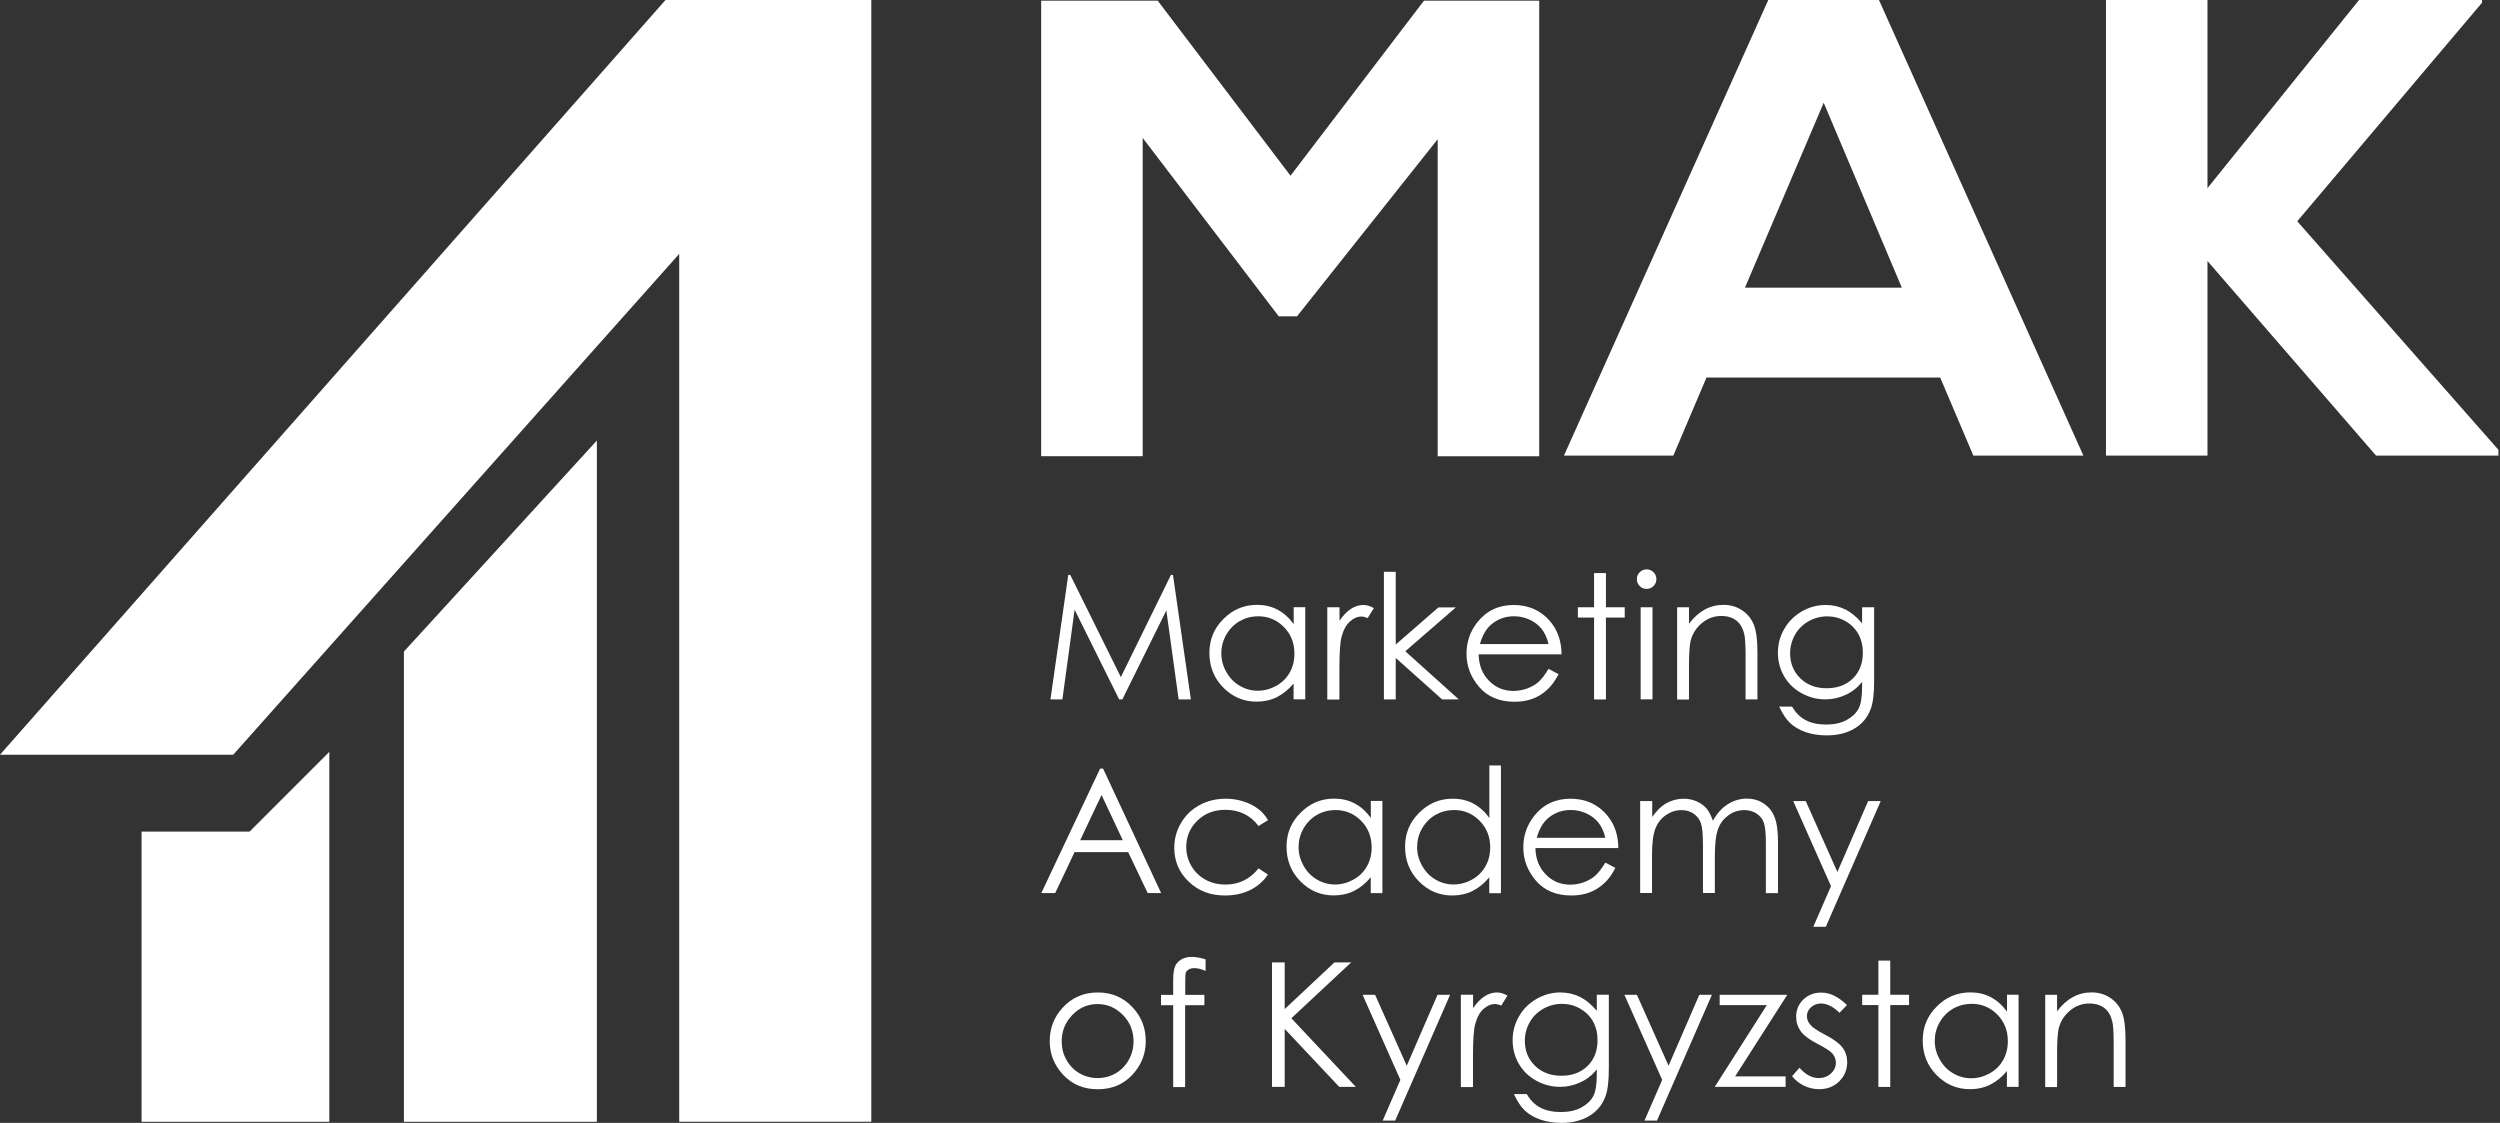 <?xml version="1.0" encoding="UTF-8"?> <svg xmlns="http://www.w3.org/2000/svg" width="118" height="53" viewBox="0 0 118 53" fill="none"><rect x="0" y="0" width="118" height="53" fill="#333333" stroke="none"/><path d="M49.581 33.013L50.421 27.137H50.517L52.904 31.959L55.269 27.137H55.365L56.209 33.013H55.632L55.051 28.812L52.974 33.013H52.825L50.722 28.777L50.145 33.013H49.577H49.581Z" fill="white"></path><path d="M61.608 28.663V33.009H61.057V32.261C60.821 32.545 60.559 32.759 60.27 32.904C59.982 33.048 59.658 33.118 59.313 33.118C58.697 33.118 58.172 32.895 57.735 32.449C57.298 32.003 57.083 31.461 57.083 30.823C57.083 30.184 57.302 29.66 57.744 29.218C58.185 28.772 58.71 28.549 59.331 28.549C59.689 28.549 60.013 28.624 60.301 28.777C60.59 28.93 60.843 29.157 61.062 29.459V28.659H61.613L61.608 28.663ZM59.37 29.091C59.059 29.091 58.771 29.17 58.509 29.319C58.246 29.472 58.036 29.686 57.879 29.961C57.722 30.237 57.647 30.53 57.647 30.84C57.647 31.151 57.726 31.439 57.883 31.719C58.041 31.999 58.251 32.217 58.517 32.37C58.784 32.528 59.068 32.602 59.37 32.602C59.672 32.602 59.965 32.523 60.24 32.37C60.515 32.217 60.725 32.008 60.874 31.745C61.023 31.483 61.097 31.186 61.097 30.853C61.097 30.351 60.931 29.931 60.598 29.594C60.266 29.258 59.86 29.087 59.374 29.087L59.37 29.091Z" fill="white"></path><path d="M62.652 28.664H63.225V29.298C63.395 29.049 63.575 28.861 63.763 28.738C63.95 28.616 64.147 28.555 64.353 28.555C64.506 28.555 64.672 28.603 64.847 28.703L64.554 29.175C64.436 29.123 64.34 29.101 64.257 29.101C64.069 29.101 63.889 29.18 63.719 29.333C63.544 29.486 63.413 29.722 63.325 30.046C63.255 30.295 63.22 30.793 63.22 31.549V33.018H62.648V28.673L62.652 28.664Z" fill="white"></path><path d="M65.32 26.989H65.879V30.421L67.895 28.668H68.717L66.33 30.74L68.857 33.013H68.07L65.879 31.055V33.013H65.32V26.989Z" fill="white"></path><path d="M73.092 31.571L73.565 31.82C73.412 32.122 73.232 32.371 73.027 32.555C72.826 32.743 72.598 32.883 72.345 32.979C72.091 33.075 71.807 33.123 71.484 33.123C70.775 33.123 70.22 32.892 69.818 32.428C69.42 31.965 69.219 31.44 69.219 30.85C69.219 30.299 69.389 29.805 69.726 29.377C70.154 28.83 70.732 28.555 71.449 28.555C72.166 28.555 72.782 28.834 73.224 29.398C73.538 29.796 73.7 30.29 73.704 30.885H69.792C69.8 31.388 69.962 31.803 70.277 32.127C70.587 32.45 70.976 32.612 71.431 32.612C71.654 32.612 71.868 32.572 72.078 32.498C72.288 32.419 72.467 32.319 72.612 32.192C72.756 32.065 72.918 31.86 73.088 31.576L73.092 31.571ZM73.092 30.4C73.018 30.102 72.909 29.862 72.764 29.683C72.62 29.503 72.432 29.359 72.201 29.25C71.965 29.14 71.72 29.088 71.462 29.088C71.033 29.088 70.67 29.224 70.36 29.499C70.137 29.7 69.966 29.997 69.853 30.4H73.092Z" fill="white"></path><path d="M75.24 27.05H75.8V28.663H76.687V29.149H75.8V33.014H75.24V29.149H74.475V28.663H75.24V27.05Z" fill="white"></path><path d="M77.718 26.874C77.845 26.874 77.954 26.918 78.046 27.009C78.138 27.101 78.181 27.211 78.181 27.337C78.181 27.464 78.138 27.569 78.046 27.661C77.954 27.753 77.849 27.797 77.718 27.797C77.587 27.797 77.486 27.753 77.394 27.661C77.303 27.569 77.259 27.464 77.259 27.337C77.259 27.211 77.303 27.101 77.394 27.009C77.486 26.918 77.591 26.874 77.718 26.874ZM77.438 28.662H77.998V33.008H77.438V28.662Z" fill="white"></path><path d="M79.161 28.663H79.72V29.441C79.943 29.144 80.192 28.921 80.463 28.772C80.734 28.624 81.032 28.549 81.351 28.549C81.67 28.549 81.963 28.632 82.217 28.799C82.47 28.965 82.654 29.188 82.772 29.467C82.89 29.747 82.951 30.184 82.951 30.775V33.013H82.391V30.941C82.391 30.438 82.37 30.106 82.33 29.94C82.265 29.651 82.142 29.437 81.959 29.293C81.775 29.148 81.535 29.074 81.237 29.074C80.901 29.074 80.595 29.188 80.328 29.411C80.061 29.634 79.882 29.913 79.799 30.241C79.746 30.455 79.72 30.853 79.72 31.422V33.017H79.161V28.672V28.663Z" fill="white"></path><path d="M87.9 28.664H88.459V32.127C88.459 32.739 88.407 33.184 88.297 33.464C88.149 33.862 87.895 34.172 87.532 34.387C87.17 34.601 86.737 34.71 86.225 34.71C85.854 34.71 85.517 34.658 85.22 34.553C84.922 34.448 84.682 34.304 84.494 34.129C84.306 33.95 84.135 33.692 83.978 33.351H84.586C84.752 33.639 84.966 33.853 85.224 33.989C85.486 34.129 85.81 34.199 86.195 34.199C86.579 34.199 86.898 34.129 87.161 33.984C87.423 33.84 87.611 33.665 87.725 33.447C87.838 33.233 87.891 32.883 87.891 32.406V32.183C87.681 32.45 87.423 32.656 87.117 32.795C86.811 32.94 86.492 33.01 86.151 33.01C85.753 33.01 85.377 32.909 85.023 32.712C84.669 32.516 84.398 32.249 84.206 31.912C84.013 31.576 83.917 31.208 83.917 30.806C83.917 30.404 84.017 30.028 84.219 29.683C84.42 29.333 84.695 29.062 85.049 28.856C85.403 28.655 85.775 28.555 86.168 28.555C86.492 28.555 86.798 28.62 87.078 28.756C87.358 28.891 87.629 29.11 87.891 29.42V28.664H87.9ZM86.247 29.092C85.932 29.092 85.635 29.171 85.364 29.324C85.093 29.477 84.879 29.687 84.726 29.958C84.573 30.229 84.494 30.522 84.494 30.837C84.494 31.313 84.656 31.707 84.975 32.017C85.294 32.328 85.709 32.485 86.216 32.485C86.724 32.485 87.143 32.332 87.458 32.022C87.773 31.711 87.926 31.305 87.926 30.802C87.926 30.474 87.856 30.181 87.712 29.923C87.567 29.665 87.362 29.464 87.1 29.315C86.837 29.167 86.553 29.092 86.247 29.092Z" fill="white"></path><path d="M52.065 36.278L54.806 42.154H54.172L53.25 40.221H50.719L49.805 42.154H49.149L51.925 36.278H52.07H52.065ZM51.991 37.528L50.985 39.657H52.996L51.995 37.528H51.991Z" fill="white"></path><path d="M59.846 38.713L59.404 38.988C59.02 38.481 58.499 38.223 57.835 38.223C57.306 38.223 56.864 38.394 56.514 38.735C56.165 39.076 55.99 39.491 55.99 39.977C55.99 40.291 56.069 40.593 56.23 40.868C56.392 41.148 56.611 41.362 56.895 41.52C57.175 41.673 57.489 41.751 57.839 41.751C58.477 41.751 58.998 41.498 59.404 40.986L59.846 41.279C59.636 41.594 59.361 41.834 59.011 42.009C58.661 42.18 58.263 42.267 57.813 42.267C57.127 42.267 56.554 42.049 56.104 41.611C55.649 41.174 55.426 40.645 55.426 40.016C55.426 39.596 55.531 39.203 55.745 38.844C55.955 38.481 56.248 38.202 56.619 38C56.991 37.799 57.402 37.699 57.861 37.699C58.15 37.699 58.425 37.742 58.696 37.83C58.967 37.917 59.19 38.031 59.378 38.175C59.566 38.315 59.724 38.494 59.855 38.713H59.846Z" fill="white"></path><path d="M65.249 37.809V42.155H64.699V41.407C64.463 41.691 64.2 41.905 63.912 42.05C63.623 42.194 63.3 42.264 62.954 42.264C62.338 42.264 61.813 42.041 61.376 41.595C60.939 41.149 60.725 40.607 60.725 39.969C60.725 39.33 60.943 38.806 61.385 38.364C61.826 37.918 62.351 37.695 62.972 37.695C63.33 37.695 63.654 37.77 63.942 37.923C64.231 38.076 64.484 38.303 64.703 38.605V37.805H65.254L65.249 37.809ZM63.016 38.237C62.705 38.237 62.416 38.316 62.154 38.465C61.892 38.618 61.682 38.832 61.525 39.107C61.367 39.383 61.293 39.676 61.293 39.986C61.293 40.297 61.372 40.585 61.529 40.865C61.687 41.145 61.896 41.363 62.163 41.516C62.43 41.674 62.714 41.748 63.016 41.748C63.317 41.748 63.61 41.669 63.886 41.516C64.161 41.363 64.371 41.153 64.519 40.891C64.668 40.629 64.742 40.331 64.742 39.999C64.742 39.496 64.576 39.077 64.244 38.74C63.912 38.404 63.505 38.233 63.02 38.233L63.016 38.237Z" fill="white"></path><path d="M70.844 36.134V42.158H70.293V41.411C70.057 41.695 69.795 41.909 69.506 42.053C69.218 42.197 68.894 42.267 68.549 42.267C67.932 42.267 67.408 42.044 66.971 41.599C66.533 41.153 66.319 40.611 66.319 39.972C66.319 39.334 66.538 38.809 66.979 38.368C67.421 37.922 67.945 37.699 68.566 37.699C68.925 37.699 69.248 37.773 69.537 37.926C69.825 38.079 70.079 38.307 70.298 38.608V36.129H70.848L70.844 36.134ZM68.61 38.237C68.3 38.237 68.011 38.315 67.749 38.464C67.487 38.617 67.277 38.831 67.119 39.107C66.962 39.382 66.888 39.675 66.888 39.985C66.888 40.296 66.966 40.584 67.124 40.864C67.281 41.144 67.491 41.362 67.757 41.516C68.024 41.673 68.308 41.747 68.61 41.747C68.912 41.747 69.205 41.669 69.48 41.516C69.755 41.362 69.965 41.153 70.114 40.89C70.263 40.628 70.337 40.331 70.337 39.998C70.337 39.496 70.171 39.076 69.838 38.739C69.506 38.403 69.1 38.232 68.614 38.232L68.61 38.237Z" fill="white"></path><path d="M75.773 40.715L76.245 40.965C76.092 41.266 75.913 41.515 75.708 41.699C75.507 41.887 75.279 42.027 75.026 42.123C74.772 42.219 74.488 42.267 74.164 42.267C73.456 42.267 72.901 42.036 72.499 41.572C72.101 41.109 71.9 40.584 71.9 39.994C71.9 39.443 72.07 38.949 72.407 38.521C72.835 37.974 73.412 37.699 74.129 37.699C74.846 37.699 75.463 37.978 75.904 38.542C76.219 38.94 76.381 39.434 76.385 40.029H72.472C72.481 40.532 72.643 40.947 72.958 41.27C73.268 41.594 73.657 41.756 74.112 41.756C74.335 41.756 74.549 41.717 74.759 41.642C74.969 41.563 75.148 41.463 75.292 41.336C75.437 41.209 75.598 41.004 75.769 40.72L75.773 40.715ZM75.773 39.544C75.699 39.246 75.59 39.006 75.445 38.827C75.301 38.647 75.113 38.503 74.881 38.394C74.645 38.285 74.4 38.232 74.143 38.232C73.714 38.232 73.351 38.368 73.041 38.643C72.818 38.844 72.647 39.141 72.534 39.544H75.773Z" fill="white"></path><path d="M77.425 37.809H77.985V38.561C78.181 38.285 78.378 38.08 78.584 37.953C78.868 37.783 79.165 37.7 79.475 37.7C79.685 37.7 79.886 37.739 80.074 37.822C80.262 37.905 80.42 38.014 80.538 38.15C80.656 38.285 80.761 38.482 80.848 38.74C81.036 38.399 81.268 38.141 81.548 37.962C81.828 37.783 82.129 37.695 82.448 37.695C82.75 37.695 83.012 37.77 83.244 37.923C83.476 38.076 83.646 38.285 83.755 38.557C83.869 38.828 83.922 39.234 83.922 39.781V42.155H83.349V39.781C83.349 39.313 83.314 38.994 83.248 38.819C83.183 38.644 83.069 38.504 82.907 38.399C82.746 38.294 82.553 38.237 82.33 38.237C82.059 38.237 81.81 38.316 81.587 38.478C81.364 38.64 81.198 38.849 81.097 39.116C80.993 39.383 80.94 39.829 80.94 40.45V42.15H80.38V39.925C80.38 39.4 80.35 39.046 80.284 38.858C80.219 38.67 80.105 38.522 79.943 38.408C79.781 38.294 79.589 38.237 79.362 38.237C79.104 38.237 78.863 38.316 78.636 38.469C78.409 38.622 78.243 38.836 78.138 39.099C78.033 39.361 77.976 39.768 77.976 40.31V42.15H77.416V37.805L77.425 37.809Z" fill="white"></path><path d="M84.639 37.809H85.23L86.725 41.157L88.176 37.809H88.771L86.178 43.746H85.588L86.423 41.826L84.639 37.809Z" fill="white"></path><path d="M51.816 46.844C52.485 46.844 53.04 47.085 53.481 47.57C53.884 48.011 54.08 48.536 54.08 49.139C54.08 49.743 53.871 50.276 53.447 50.731C53.022 51.185 52.48 51.413 51.816 51.413C51.151 51.413 50.605 51.185 50.181 50.731C49.757 50.276 49.547 49.747 49.547 49.139C49.547 48.532 49.748 48.016 50.146 47.574C50.587 47.089 51.142 46.844 51.816 46.844ZM51.811 47.391C51.348 47.391 50.946 47.561 50.614 47.907C50.281 48.252 50.111 48.667 50.111 49.153C50.111 49.467 50.185 49.76 50.338 50.031C50.491 50.302 50.697 50.512 50.955 50.661C51.212 50.809 51.497 50.884 51.807 50.884C52.117 50.884 52.402 50.809 52.66 50.661C52.917 50.512 53.123 50.302 53.276 50.031C53.429 49.76 53.503 49.467 53.503 49.153C53.503 48.667 53.337 48.248 53.001 47.907C52.664 47.566 52.266 47.391 51.803 47.391H51.811Z" fill="white"></path><path d="M56.904 45.28V45.827C56.699 45.739 56.524 45.696 56.375 45.696C56.266 45.696 56.174 45.717 56.104 45.761C56.034 45.805 55.986 45.857 55.969 45.914C55.951 45.971 55.943 46.124 55.943 46.373V46.959H56.847V47.444H55.938V51.309H55.374V47.444H54.801V46.959H55.374V46.281C55.374 45.971 55.405 45.748 55.462 45.612C55.519 45.481 55.615 45.372 55.755 45.289C55.89 45.206 56.056 45.166 56.253 45.166C56.432 45.166 56.651 45.206 56.904 45.28Z" fill="white"></path><path d="M60.039 45.425H60.638V47.628L62.985 45.425H63.776L60.952 48.061L63.995 51.301H63.212L60.638 48.564V51.301H60.039V45.425Z" fill="white"></path><path d="M64.314 46.954H64.904L66.399 50.303L67.851 46.954H68.445L65.853 52.891H65.263L66.098 50.971L64.314 46.954Z" fill="white"></path><path d="M68.956 46.953H69.529V47.587C69.7 47.338 69.879 47.15 70.067 47.028C70.255 46.905 70.452 46.844 70.657 46.844C70.81 46.844 70.976 46.892 71.151 46.993L70.858 47.465C70.74 47.413 70.644 47.391 70.561 47.391C70.373 47.391 70.194 47.469 70.023 47.622C69.848 47.775 69.717 48.011 69.63 48.335C69.56 48.584 69.525 49.083 69.525 49.839V51.308H68.952V46.962L68.956 46.953Z" fill="white"></path><path d="M75.378 46.953H75.937V50.416C75.937 51.028 75.885 51.474 75.776 51.754C75.627 52.152 75.373 52.462 75.01 52.676C74.648 52.891 74.215 53 73.703 53C73.332 53 72.995 52.947 72.698 52.842C72.4 52.737 72.16 52.593 71.972 52.418C71.784 52.239 71.614 51.981 71.456 51.64H72.064C72.23 51.929 72.444 52.143 72.702 52.279C72.965 52.418 73.288 52.488 73.673 52.488C74.057 52.488 74.377 52.418 74.639 52.274C74.901 52.13 75.089 51.955 75.203 51.736C75.317 51.522 75.369 51.172 75.369 50.696V50.473C75.159 50.74 74.901 50.945 74.595 51.085C74.289 51.229 73.97 51.299 73.629 51.299C73.231 51.299 72.855 51.199 72.501 51.002C72.147 50.805 71.876 50.538 71.683 50.202C71.491 49.865 71.395 49.498 71.395 49.096C71.395 48.694 71.496 48.318 71.697 47.972C71.898 47.622 72.173 47.351 72.527 47.146C72.881 46.945 73.253 46.844 73.647 46.844C73.97 46.844 74.276 46.91 74.556 47.045C74.836 47.181 75.107 47.4 75.369 47.71V46.953H75.378ZM73.725 47.382C73.41 47.382 73.113 47.461 72.842 47.614C72.571 47.767 72.357 47.977 72.204 48.248C72.051 48.519 71.972 48.812 71.972 49.126C71.972 49.603 72.134 49.996 72.453 50.307C72.772 50.617 73.187 50.775 73.695 50.775C74.202 50.775 74.621 50.621 74.936 50.311C75.251 50.001 75.404 49.594 75.404 49.091C75.404 48.764 75.334 48.471 75.19 48.213C75.046 47.955 74.84 47.754 74.578 47.605C74.315 47.456 74.031 47.382 73.725 47.382Z" fill="white"></path><path d="M76.671 46.954H77.261L78.756 50.303L80.208 46.954H80.802L78.21 52.891H77.62L78.455 50.971L76.671 46.954Z" fill="white"></path><path d="M81.168 46.954H84.36L81.898 50.805H84.281V51.299H80.936L83.393 47.443H81.168V46.954Z" fill="white"></path><path d="M87.183 47.431L86.825 47.803C86.528 47.514 86.235 47.365 85.946 47.365C85.763 47.365 85.609 47.427 85.478 47.545C85.347 47.663 85.286 47.803 85.286 47.964C85.286 48.104 85.338 48.24 85.448 48.367C85.553 48.498 85.78 48.651 86.121 48.826C86.536 49.04 86.82 49.25 86.969 49.451C87.118 49.652 87.188 49.879 87.188 50.133C87.188 50.491 87.061 50.793 86.812 51.038C86.562 51.287 86.248 51.409 85.872 51.409C85.623 51.409 85.382 51.357 85.155 51.248C84.927 51.138 84.739 50.99 84.586 50.797L84.936 50.4C85.22 50.723 85.526 50.885 85.846 50.885C86.069 50.885 86.261 50.815 86.418 50.671C86.576 50.526 86.654 50.356 86.654 50.163C86.654 50.002 86.602 49.862 86.497 49.735C86.392 49.613 86.156 49.46 85.793 49.272C85.4 49.071 85.133 48.869 84.993 48.673C84.853 48.476 84.779 48.249 84.779 47.999C84.779 47.667 84.892 47.396 85.115 47.178C85.343 46.959 85.627 46.85 85.968 46.85C86.37 46.85 86.772 47.046 87.175 47.435L87.183 47.431Z" fill="white"></path><path d="M88.66 45.34H89.22V46.953H90.108V47.439H89.22V51.303H88.66V47.439H87.895V46.953H88.66V45.34Z" fill="white"></path><path d="M95.277 46.955V51.3H94.726V50.553C94.49 50.837 94.228 51.051 93.939 51.195C93.651 51.34 93.327 51.409 92.982 51.409C92.366 51.409 91.841 51.186 91.404 50.74C90.967 50.295 90.752 49.752 90.752 49.114C90.752 48.476 90.971 47.951 91.412 47.51C91.854 47.064 92.379 46.841 92.999 46.841C93.358 46.841 93.681 46.915 93.97 47.068C94.259 47.221 94.512 47.449 94.731 47.75V46.95H95.282L95.277 46.955ZM93.043 47.383C92.733 47.383 92.444 47.462 92.182 47.61C91.92 47.763 91.71 47.977 91.552 48.253C91.395 48.528 91.321 48.821 91.321 49.132C91.321 49.442 91.399 49.731 91.557 50.01C91.714 50.29 91.924 50.509 92.191 50.662C92.457 50.819 92.742 50.894 93.043 50.894C93.345 50.894 93.638 50.815 93.913 50.662C94.189 50.509 94.398 50.299 94.547 50.037C94.696 49.774 94.77 49.477 94.77 49.145C94.77 48.642 94.604 48.222 94.272 47.886C93.939 47.549 93.533 47.379 93.048 47.379L93.043 47.383Z" fill="white"></path><path d="M96.534 46.955H97.094V47.733C97.317 47.435 97.566 47.212 97.837 47.064C98.108 46.915 98.406 46.841 98.725 46.841C99.044 46.841 99.337 46.924 99.59 47.09C99.844 47.256 100.028 47.479 100.146 47.759C100.264 48.039 100.325 48.476 100.325 49.066V51.304H99.765V49.232C99.765 48.73 99.743 48.397 99.704 48.231C99.638 47.943 99.516 47.728 99.332 47.584C99.149 47.44 98.908 47.365 98.611 47.365C98.274 47.365 97.968 47.479 97.702 47.702C97.435 47.925 97.256 48.205 97.173 48.533C97.12 48.747 97.094 49.145 97.094 49.713V51.309H96.534V46.963V46.955Z" fill="white"></path><path d="M0 35.622L31.412 0H41.126V52.947H32.059V11.983L11.008 35.622H0Z" fill="white"></path><path d="M6.682 39.252H11.78L15.544 35.487V52.949H6.682V39.252Z" fill="white"></path><path d="M19.065 30.753L28.172 20.794V52.948H19.065V30.753Z" fill="white"></path><path d="M67.855 6.576L61.218 14.931H60.357L53.935 6.51V21.532H49.143V0.031H54.643L60.912 8.294L67.212 0.031H72.651V21.536H67.859V6.576H67.855Z" fill="white"></path><path d="M91.577 17.82H80.546L78.981 21.505H73.818L83.463 0H88.687L98.336 21.505H93.142L91.577 17.82ZM86.077 4.853L82.361 13.579H89.767L86.081 4.853H86.077Z" fill="white"></path><path d="M117.156 0.122L108.43 10.444L117.925 21.23V21.505H112.15L104.193 12.32V21.505H99.402V0H104.193V8.879L111.346 0H117.152V0.122H117.156Z" fill="white"></path></svg> 